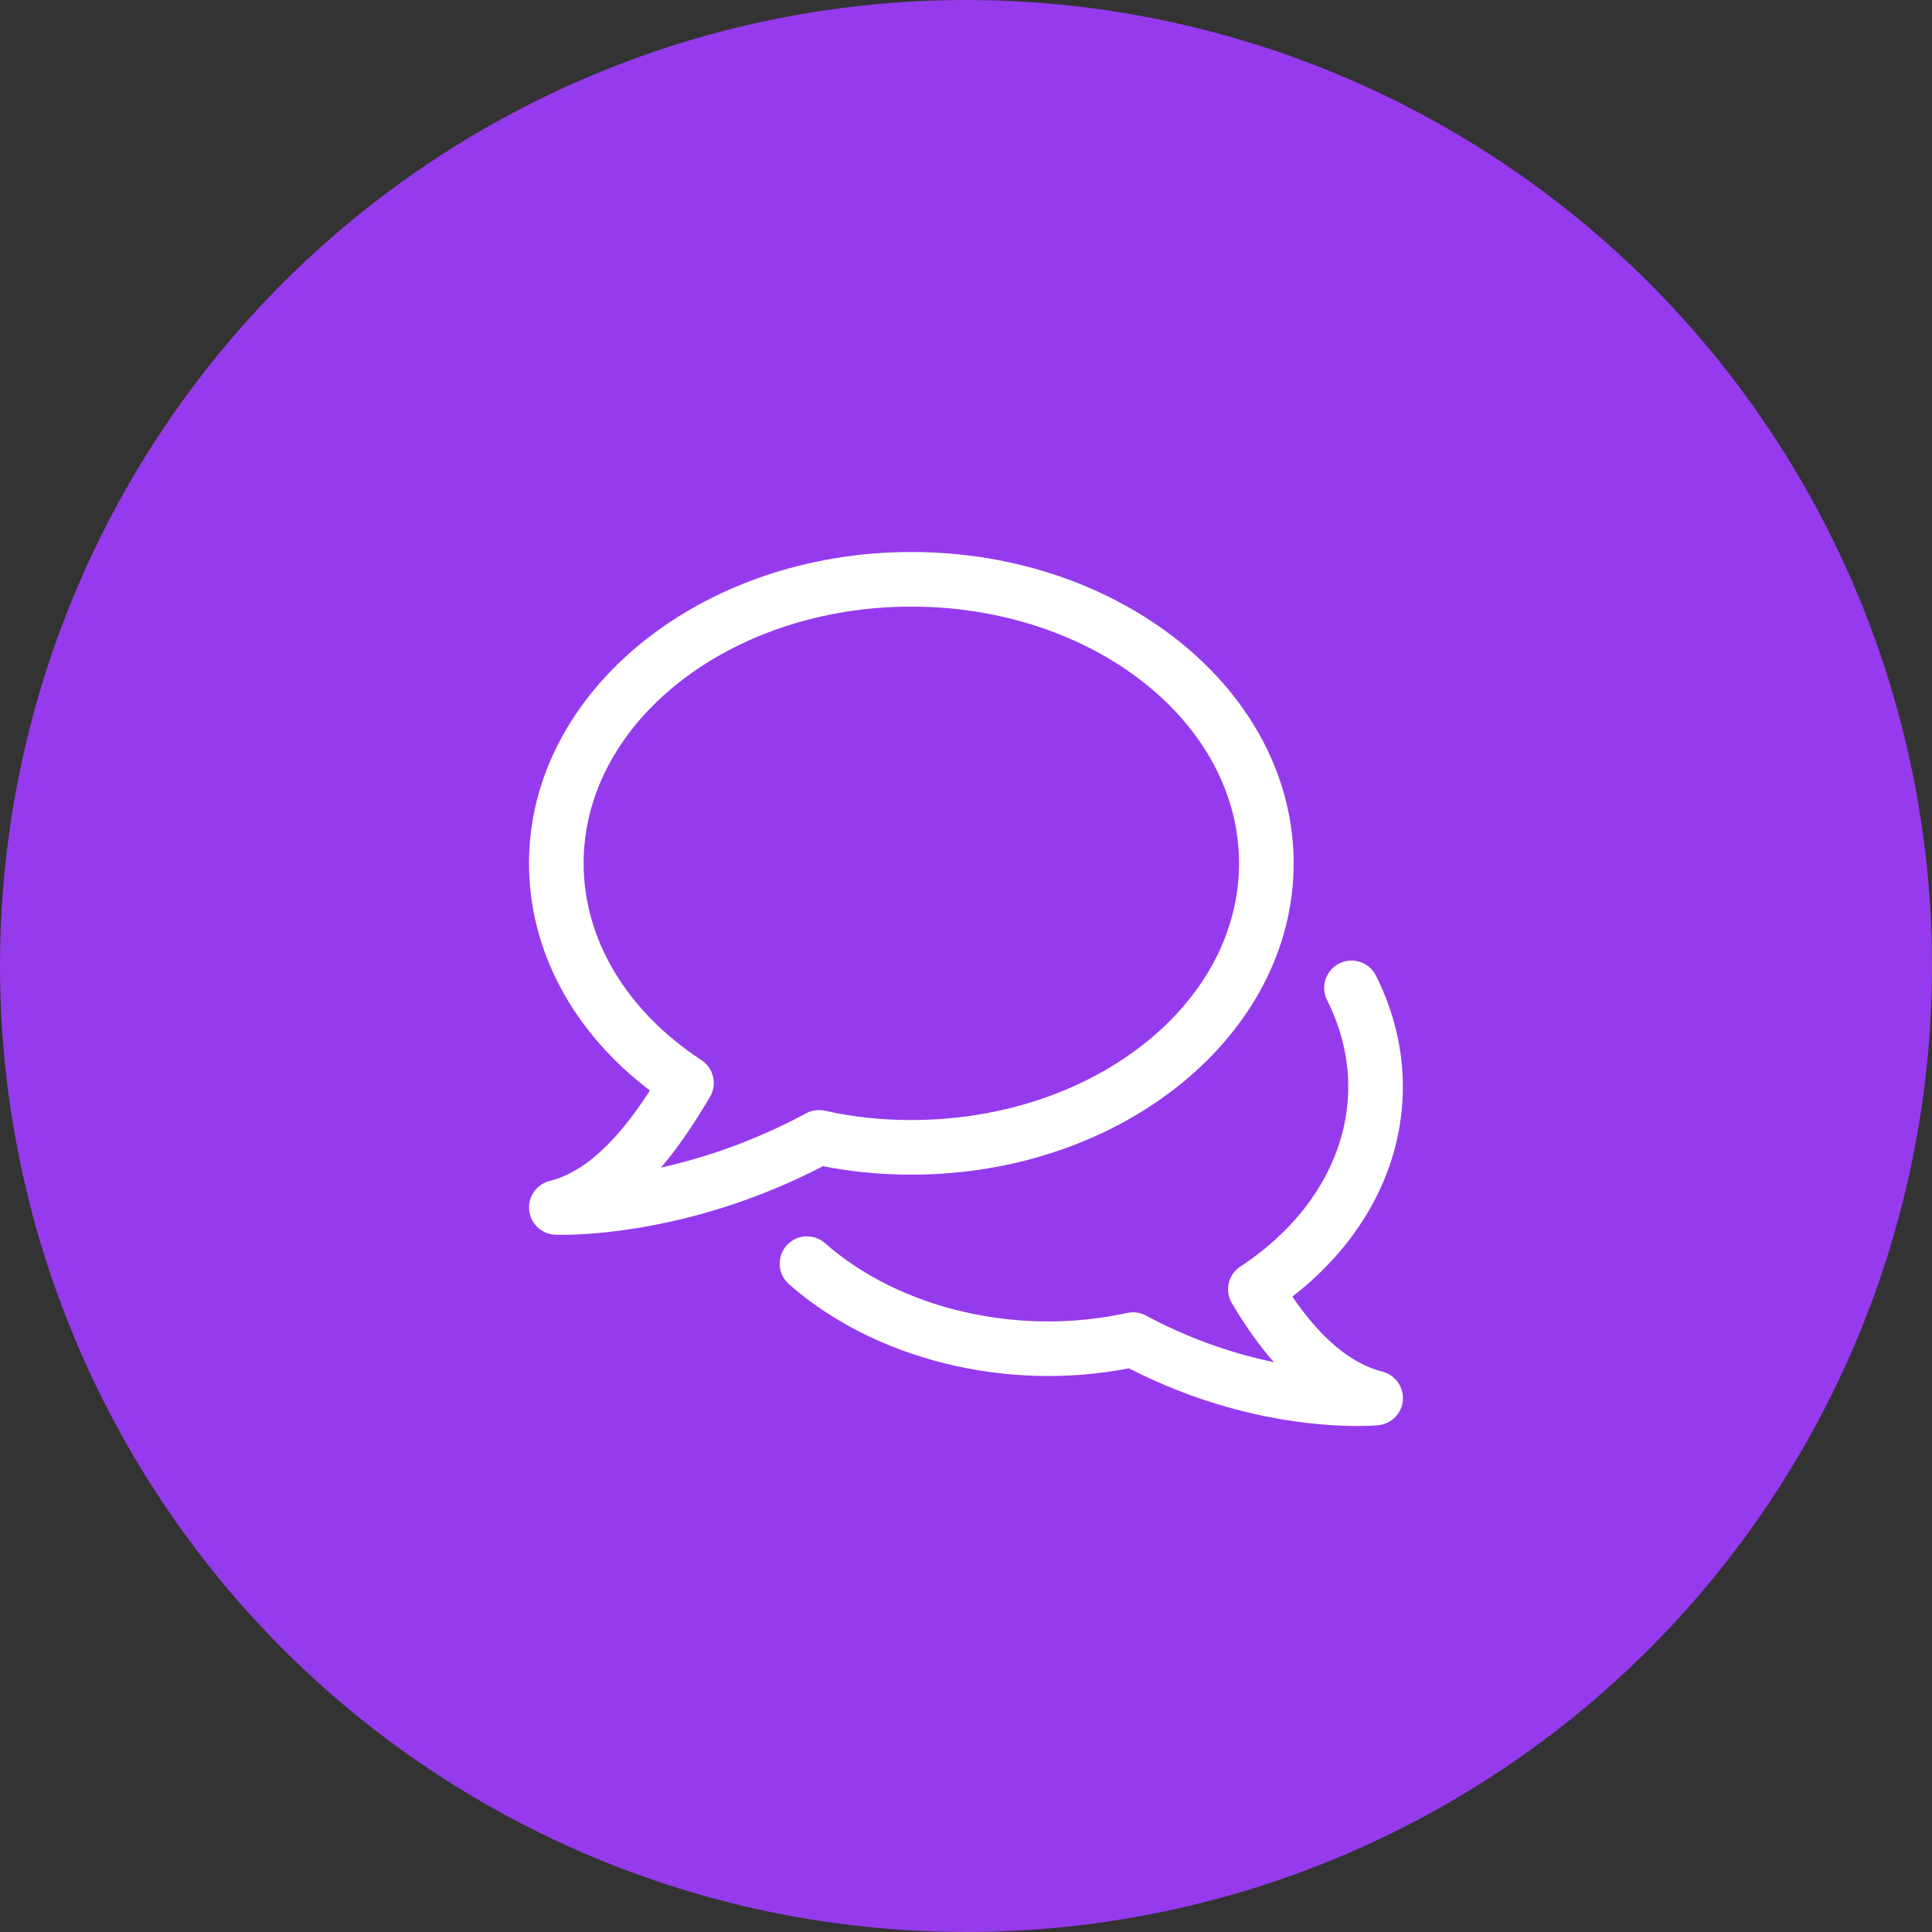 <svg xmlns="http://www.w3.org/2000/svg" width="84" height="84" viewBox="0 0 84 84" fill="none"><rect x="0" y="0" width="84" height="84" fill="#333333" stroke="none"/><circle cx="42" cy="42" r="41.5" fill="#953BED" stroke="#953BED"></circle><g clip-path="url(#clip0_216_4575)"><path d="M39.623 24C30.459 24 23 30.072 23 37.536C23 41.316 24.9 44.862 28.255 47.412C27.189 49.07 25.712 50.896 23.902 51.345C23.33 51.487 22.948 52.029 23.007 52.615C23.064 53.204 23.549 53.658 24.137 53.684C24.166 53.684 24.27 53.688 24.439 53.688C25.672 53.688 30.409 53.491 35.783 50.703C37.008 50.948 38.298 51.072 39.623 51.072C48.787 51.072 56.246 44.999 56.246 37.536C56.246 30.072 48.787 24 39.623 24ZM39.623 48.697C38.317 48.697 37.056 48.562 35.871 48.293C35.593 48.229 35.299 48.27 35.044 48.407C32.746 49.647 30.544 50.359 28.735 50.768C29.573 49.789 30.274 48.697 30.87 47.688C31.193 47.142 31.026 46.439 30.497 46.092C27.241 43.959 25.375 40.841 25.375 37.536C25.375 31.381 31.765 26.375 39.623 26.375C47.481 26.375 53.871 31.381 53.871 37.536C53.871 43.689 47.481 48.697 39.623 48.697Z" fill="white"></path><path d="M60.099 59.635C58.741 59.29 57.428 58.196 56.19 56.374C59.258 53.999 60.994 50.73 60.994 47.248C60.994 45.598 60.6 43.971 59.824 42.418C59.529 41.829 58.81 41.599 58.23 41.889C57.644 42.183 57.406 42.895 57.698 43.482C58.309 44.703 58.62 45.968 58.62 47.248C58.62 50.259 56.91 53.109 53.93 55.066C53.398 55.412 53.236 56.118 53.562 56.664C54.148 57.654 54.754 58.507 55.385 59.224C53.773 58.889 51.842 58.283 49.826 57.198C49.577 57.063 49.282 57.025 49.007 57.084C44.234 58.134 39.093 56.892 35.872 54.052C35.376 53.615 34.628 53.665 34.196 54.156C33.761 54.648 33.809 55.398 34.3 55.833C37.983 59.077 43.699 60.539 49.088 59.492C53.41 61.715 57.292 62 59.004 62C59.548 62 59.871 61.971 59.923 61.967C60.498 61.912 60.952 61.451 60.994 60.877C61.037 60.3 60.66 59.777 60.099 59.635Z" fill="white"></path></g><defs><clipPath id="clip0_216_4575"><rect width="38" height="38" fill="white" transform="translate(23 24)"></rect></clipPath></defs></svg>